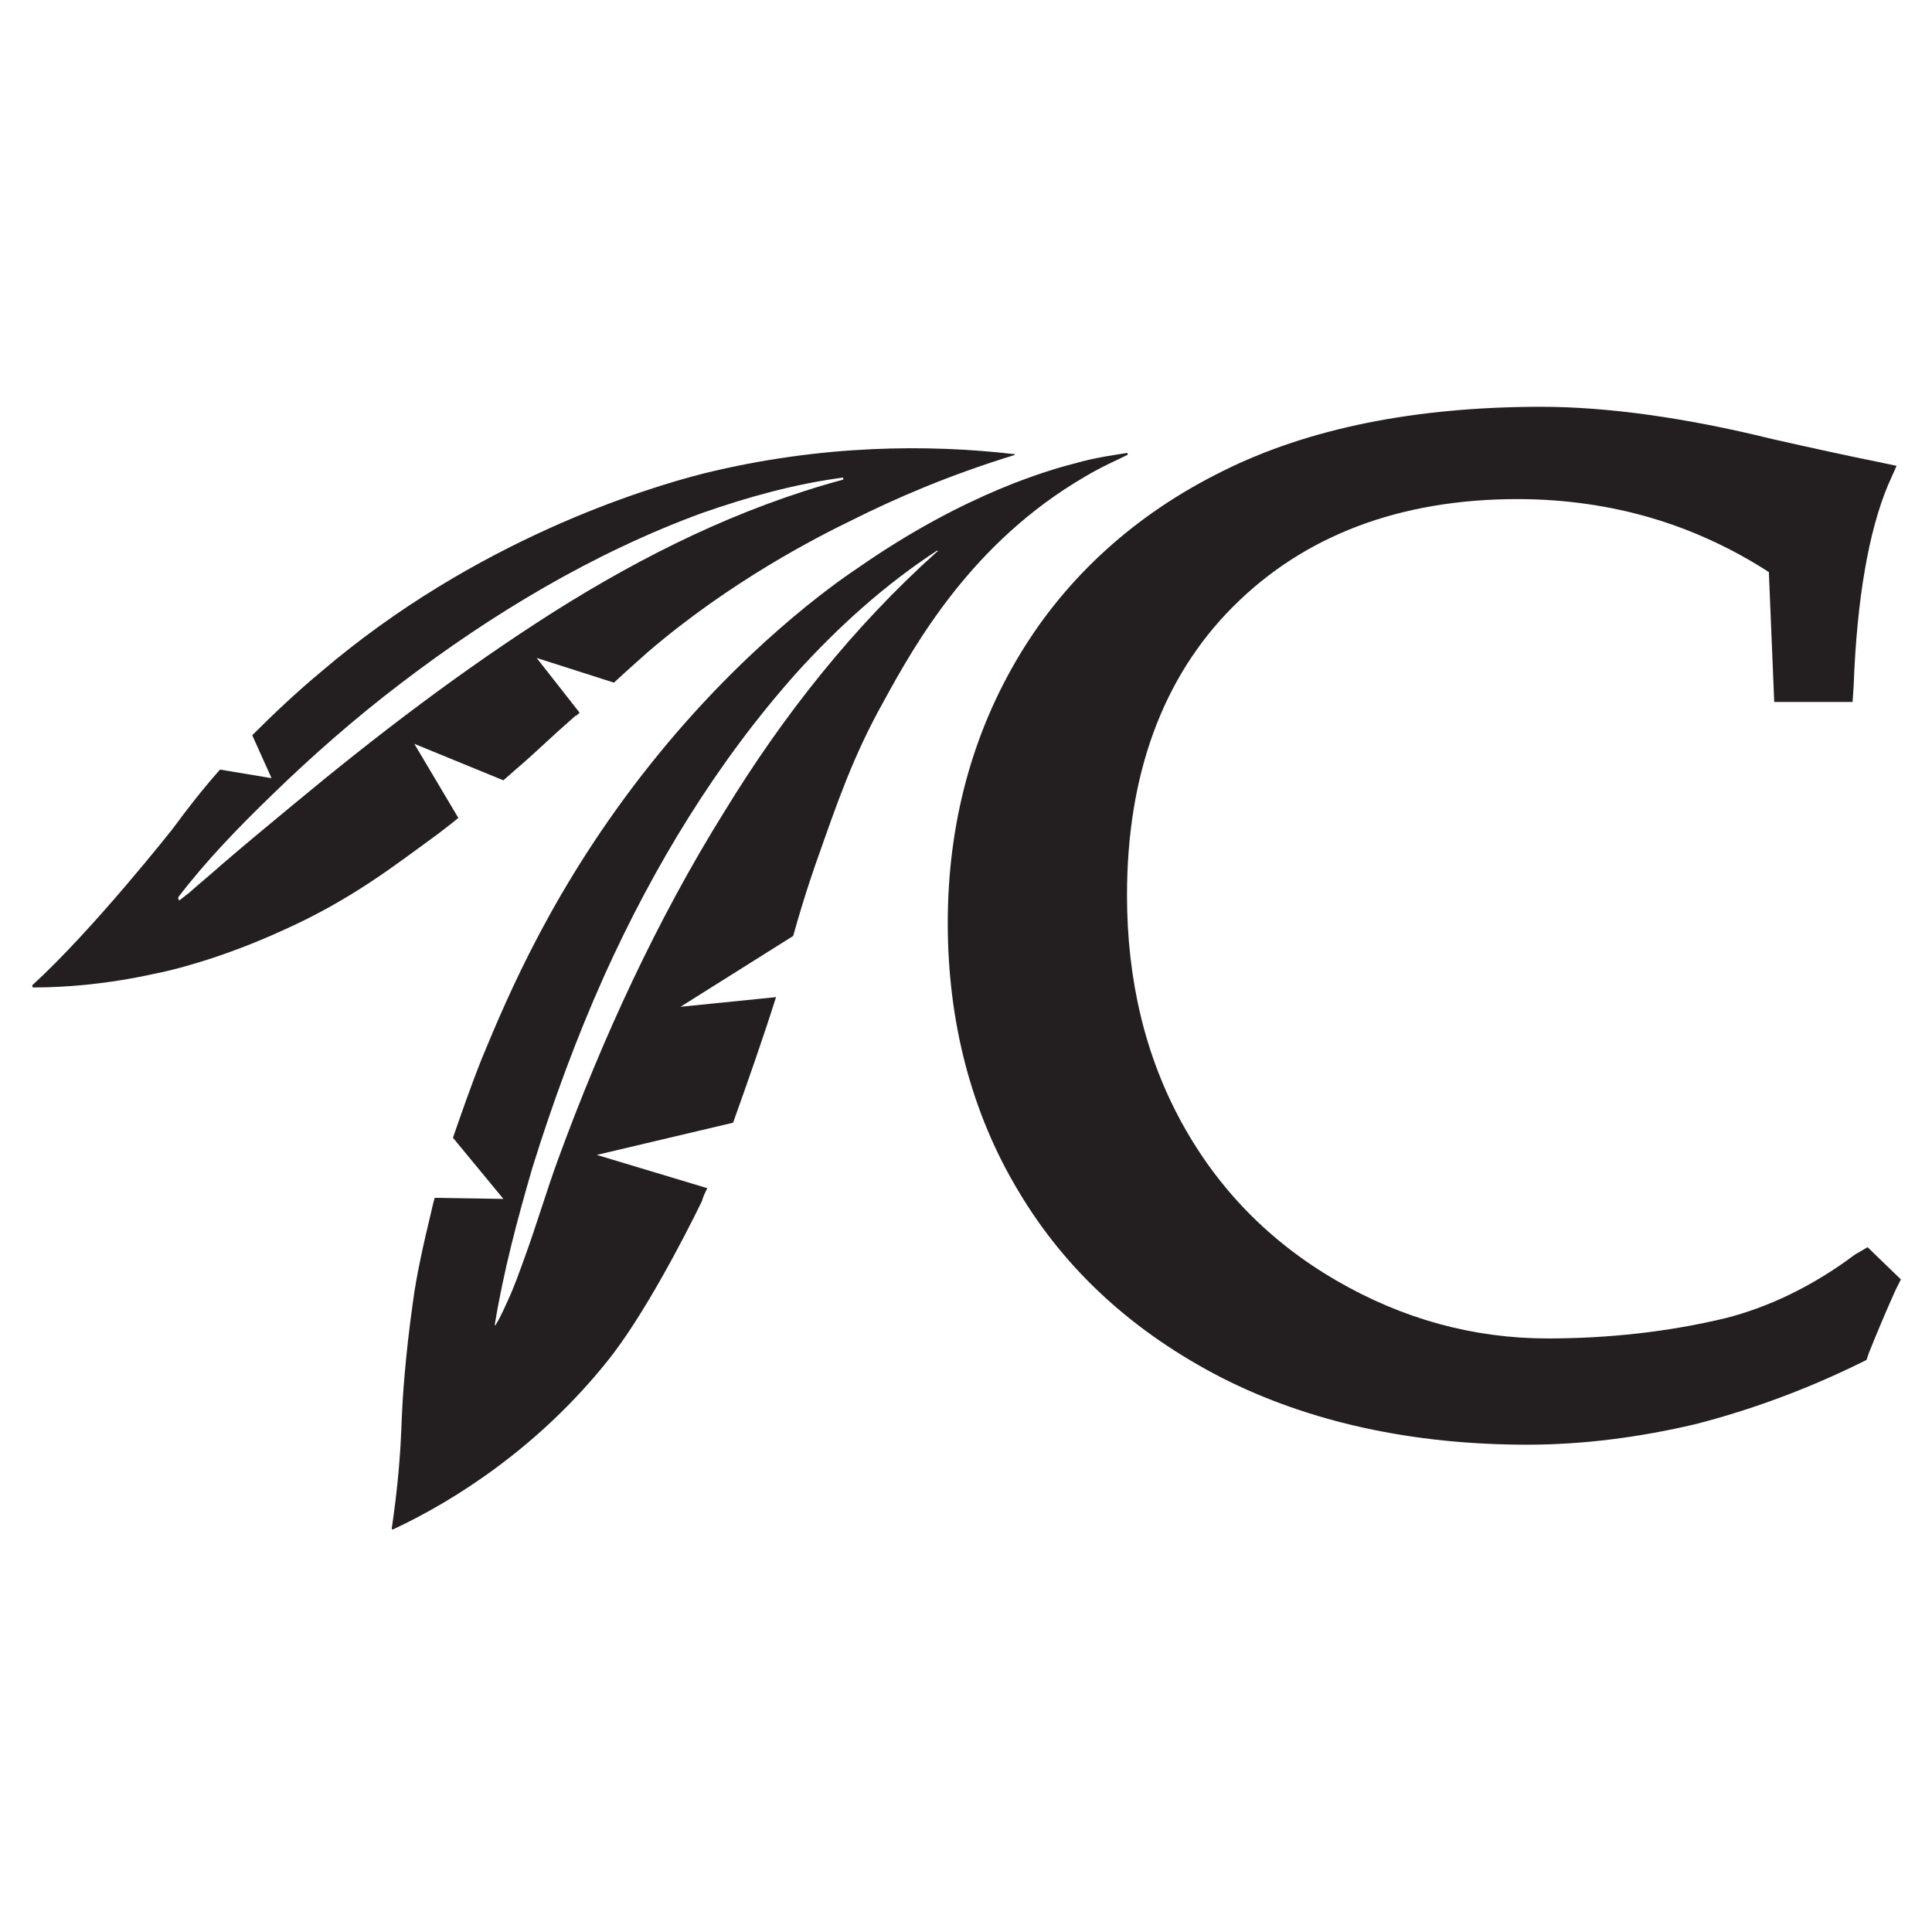 <?xml version="1.0" encoding="utf-8"?>
<!-- Generator: Adobe Illustrator 24.1.2, SVG Export Plug-In . SVG Version: 6.00 Build 0)  -->
<svg version="1.1" id="Layer_1" xmlns="http://www.w3.org/2000/svg" xmlns:xlink="http://www.w3.org/1999/xlink" x="0px" y="0px"
	 viewBox="0 0 180 180" style="enable-background:new 0 0 180 180;" xml:space="preserve">
<style type="text/css">
	.st0{fill:#231F20;}
</style>
<g>
	<path class="st0" d="M172.8,116.9c-4,3-8.1,4.9-12,5.9c-5.4,1.3-11,1.9-16.6,1.9c-6.9,0-13.5-1.8-19.7-5.4
		c-6.2-3.6-11-8.5-14.4-14.7c-3.4-6.2-5.1-13.3-5.1-21.2c0-11.2,3.3-20.3,9.9-26.9c6.6-6.6,15.5-10,26.5-10c4.3,0,8.6,0.6,12.6,1.8
		c3.7,1.1,7.4,2.8,10.8,5l0.5,12.1h7.3l0.1-1.5c0.3-8.1,1.4-14.4,3.2-18.7l0.8-1.8l-1.9-0.4c-2.5-0.5-5.7-1.2-9.7-2.1
		c-8.1-2-15.4-3-21.5-3c-11.7,0-21.7,2-29.7,6c-8.1,4-14.5,9.8-18.9,17.1c-4.4,7.3-6.7,15.7-6.7,25c0,9.2,2.2,17.7,6.6,25
		c4.4,7.4,10.8,13.2,19,17.4c8.1,4.1,17.7,6.2,28.4,6.2c5.2,0,10.5-0.7,15.6-1.9c5.1-1.3,10.3-3.2,15.4-5.7l0.6-0.3l0.2-0.6
		c0.8-2,1.6-3.9,2.5-5.9l0.5-1l-3.1-3L172.8,116.9z"/>
	<path class="st0" d="M105,42.4c-1,0.5-2.4,1.1-3.9,2c-10.5,6.1-15.8,15.5-18.8,21c-2.8,5-4.3,9.4-6.1,14.5c0,0-1.2,3.3-2.3,7.3
		l-10.5,6.6l8.9-0.9c-1.1,3.5-2.6,7.8-4,11.7l-12.7,3l10.3,3.1c-0.2,0.4-0.4,0.8-0.5,1.2c-1.7,3.5-5.5,10.8-8.8,14.9
		c-6.4,8-14.2,13-20,15.7c0,0-0.1,0-0.1-0.1c0.2-1.4,0.5-3.5,0.7-6.1c0.2-2.4,0.2-3.9,0.3-5.5c0,0,0.2-4.1,1-9.7
		c0.3-2.2,0.9-5,1.7-8.3c0,0,0.1-0.5,0.3-1.2l6.4,0.1l-4.7-5.7c0.8-2.3,1.7-4.9,2.7-7.4c2.4-5.8,6.7-16.1,15.7-27.4
		c8.6-10.8,17.1-16.8,19.2-18.2c10.3-7.2,18.3-9.3,20.6-9.9c1.8-0.5,3.4-0.7,4.6-0.9C105.1,42.3,105.1,42.4,105,42.4 M87.3,51.3
		c-4.9,3.2-9.2,7.1-13.1,11.4c-7.4,8.3-13.3,18-17.9,28.2c-2.6,5.8-4.8,11.8-6.7,17.9c-1.4,4.8-2.7,9.7-3.5,14.6
		c0,0.1,0.1,0.1,0.1,0c0.5-0.8,0.9-1.8,1.1-2.2c0.6-1.3,1.1-2.7,1.6-4.1c1.1-3,2-6.1,3.1-9.1c4.1-11.2,9.2-22.3,15.5-32.4
		c5.5-9,12-17.2,19.8-24.2C87.4,51.4,87.4,51.3,87.3,51.3"/>
	<path class="st0" d="M94.5,42.4c-6.2,1.9-11.2,4.1-15,6c-3.3,1.6-11.4,5.7-19.2,12.4c-0.2,0.2-1.6,1.4-3.1,2.8l-7.2-2.3l4,5.1
		c-0.2,0.2-0.3,0.3-0.4,0.3c-2.4,2.1-3.7,3.4-5.1,4.6c0,0-0.7,0.6-1.6,1.4l-8.3-3.4l4.1,6.9c-0.7,0.6-1.4,1.1-1.9,1.5
		c-4,2.9-8,6.1-14.5,9c-5.9,2.7-10.7,3.8-11.8,4c-4.5,1-8.4,1.3-11.4,1.3C3,92,3,91.8,3,91.8c5.7-5.2,13.1-14.6,13.1-14.6
		c1.4-1.9,2.8-3.7,4.4-5.5l4.8,0.8l-1.8-4c1.9-1.9,4-3.9,6.4-5.9c14.4-12.3,30.2-17.1,35.7-18.5c11-2.7,21-2.7,28.8-1.8
		C94.6,42.3,94.6,42.3,94.5,42.4 M16.7,83.9c0.5-0.4,0.9-0.7,0.9-0.7c1-0.9,2-1.7,3-2.6c2.2-1.9,4.5-3.8,6.8-5.7
		c7.7-6.4,15.7-12.5,24.2-17.9c8.4-5.3,17.3-9.7,26.9-12.3c0.1,0,0.1-0.2,0-0.2c-4.5,0.6-8.8,1.8-13.1,3.3
		c-10.1,3.7-19.6,9.4-28.1,15.9c-4.2,3.2-8.2,6.7-12,10.4c-3.1,3-6.1,6.1-8.7,9.5C16.6,83.8,16.7,83.9,16.7,83.9"/>
</g>
</svg>
